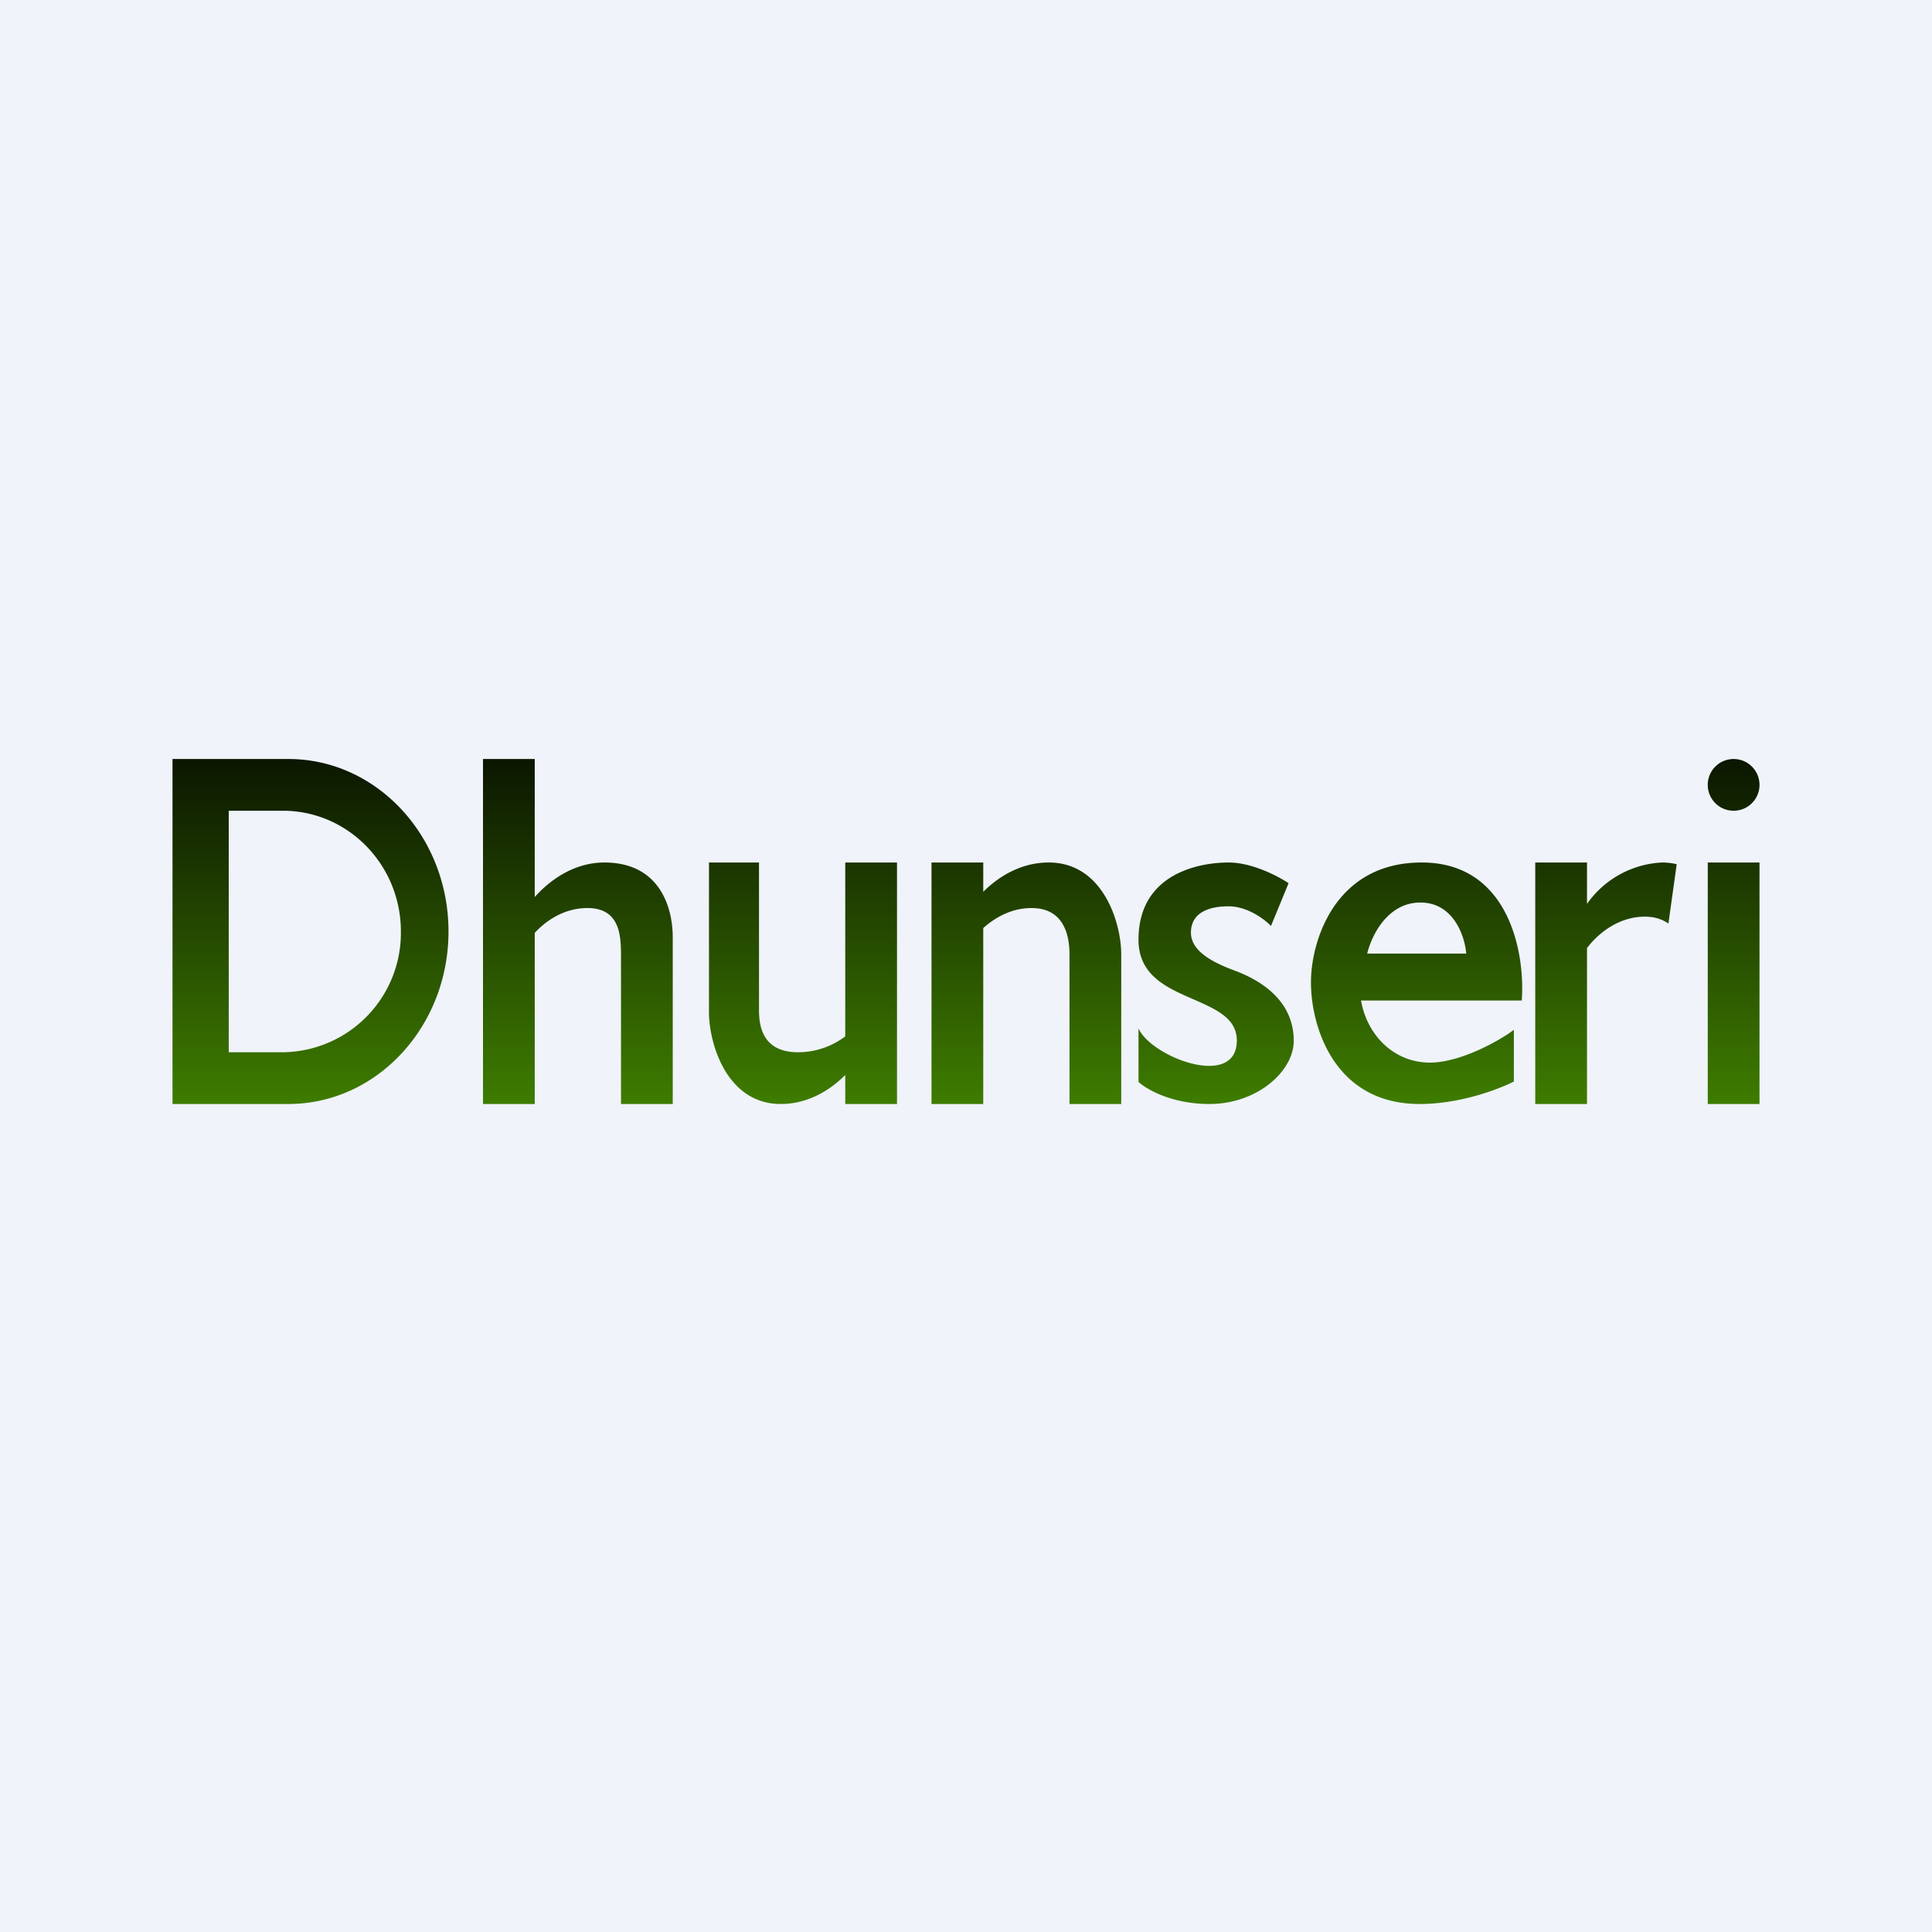 <!-- by TradingView --><svg width="56" height="56" viewBox="0 0 56 56" xmlns="http://www.w3.org/2000/svg"><path fill="#F0F3FA" d="M0 0h56v56H0z"/><path fill-rule="evenodd" d="M8.36 22H5v10h3.36c2.56 0 4.64-2.24 4.64-5s-2.08-5-4.64-5Zm-.15 1.5H6.63v7H8.2a3.46 3.46 0 0 0 3.42-3.5c0-1.93-1.53-3.5-3.42-3.5ZM14 32h1.5v-4.96c.33-.36.86-.72 1.53-.72.95 0 .96.83.97 1.3V32h1.5v-4.83c0-.93-.42-2.17-1.98-2.17-.9 0-1.6.53-2.02 1v-4H14v10Zm8.63 0c.8 0 1.44-.41 1.87-.84V32H26v-7h-1.5v5.04c-.33.25-.8.46-1.37.46-1 0-1.12-.72-1.13-1.17V25h-1.45v4.33c0 .93.52 2.67 2.08 2.67ZM27 25v7h1.5v-5.1c.34-.3.81-.58 1.4-.58 1 0 1.1.9 1.1 1.35V32h1.5v-4.33c0-.93-.53-2.67-2.1-2.67-.82 0-1.47.42-1.9.85V25H27Zm6 4.8v1.56c.23.21.95.64 2.06.64 1.38 0 2.44-.95 2.44-1.83 0-1.19-.99-1.77-1.72-2.04s-1.26-.6-1.26-1.1c0-.5.4-.76 1.09-.76.55 0 1.05.38 1.23.57l.51-1.24c-.3-.2-1.05-.6-1.74-.6-.87 0-2.61.33-2.61 2.24 0 1.03.82 1.39 1.58 1.72.66.29 1.27.55 1.27 1.2 0 1.42-2.47.49-2.85-.35Zm6.45-.8h4.66c.1-1.36-.36-4-2.9-4-2.53 0-3.2 2.29-3.21 3.43-.02 1.2.6 3.57 3.15 3.57 1.2 0 2.31-.44 2.73-.65v-1.5c-.45.34-1.57.95-2.43.95-1.07 0-1.83-.82-2-1.8Zm.18-1.36h2.87c-.04-.49-.36-1.48-1.33-1.48-.97 0-1.43 1-1.54 1.48ZM48.18 25c.15 0 .3.02.42.05l-.24 1.72c-.17-.12-.4-.2-.68-.2-.78 0-1.37.5-1.68.91V32h-1.5v-7H46v1.2a2.82 2.82 0 0 1 2.18-1.2Zm1.32 7v-7H51v7h-1.5Zm.75-8.5a.75.75 0 1 0 0-1.5.75.75 0 0 0 0 1.5Z" fill="url(#asxpdjvgx)"/><defs><linearGradient id="asxpdjvgx" x1="16.75" y1="22" x2="16.75" y2="32" gradientUnits="userSpaceOnUse"><stop stop-color="#0B1600"/><stop offset="1" stop-color="#3E7C00"/></linearGradient></defs></svg>